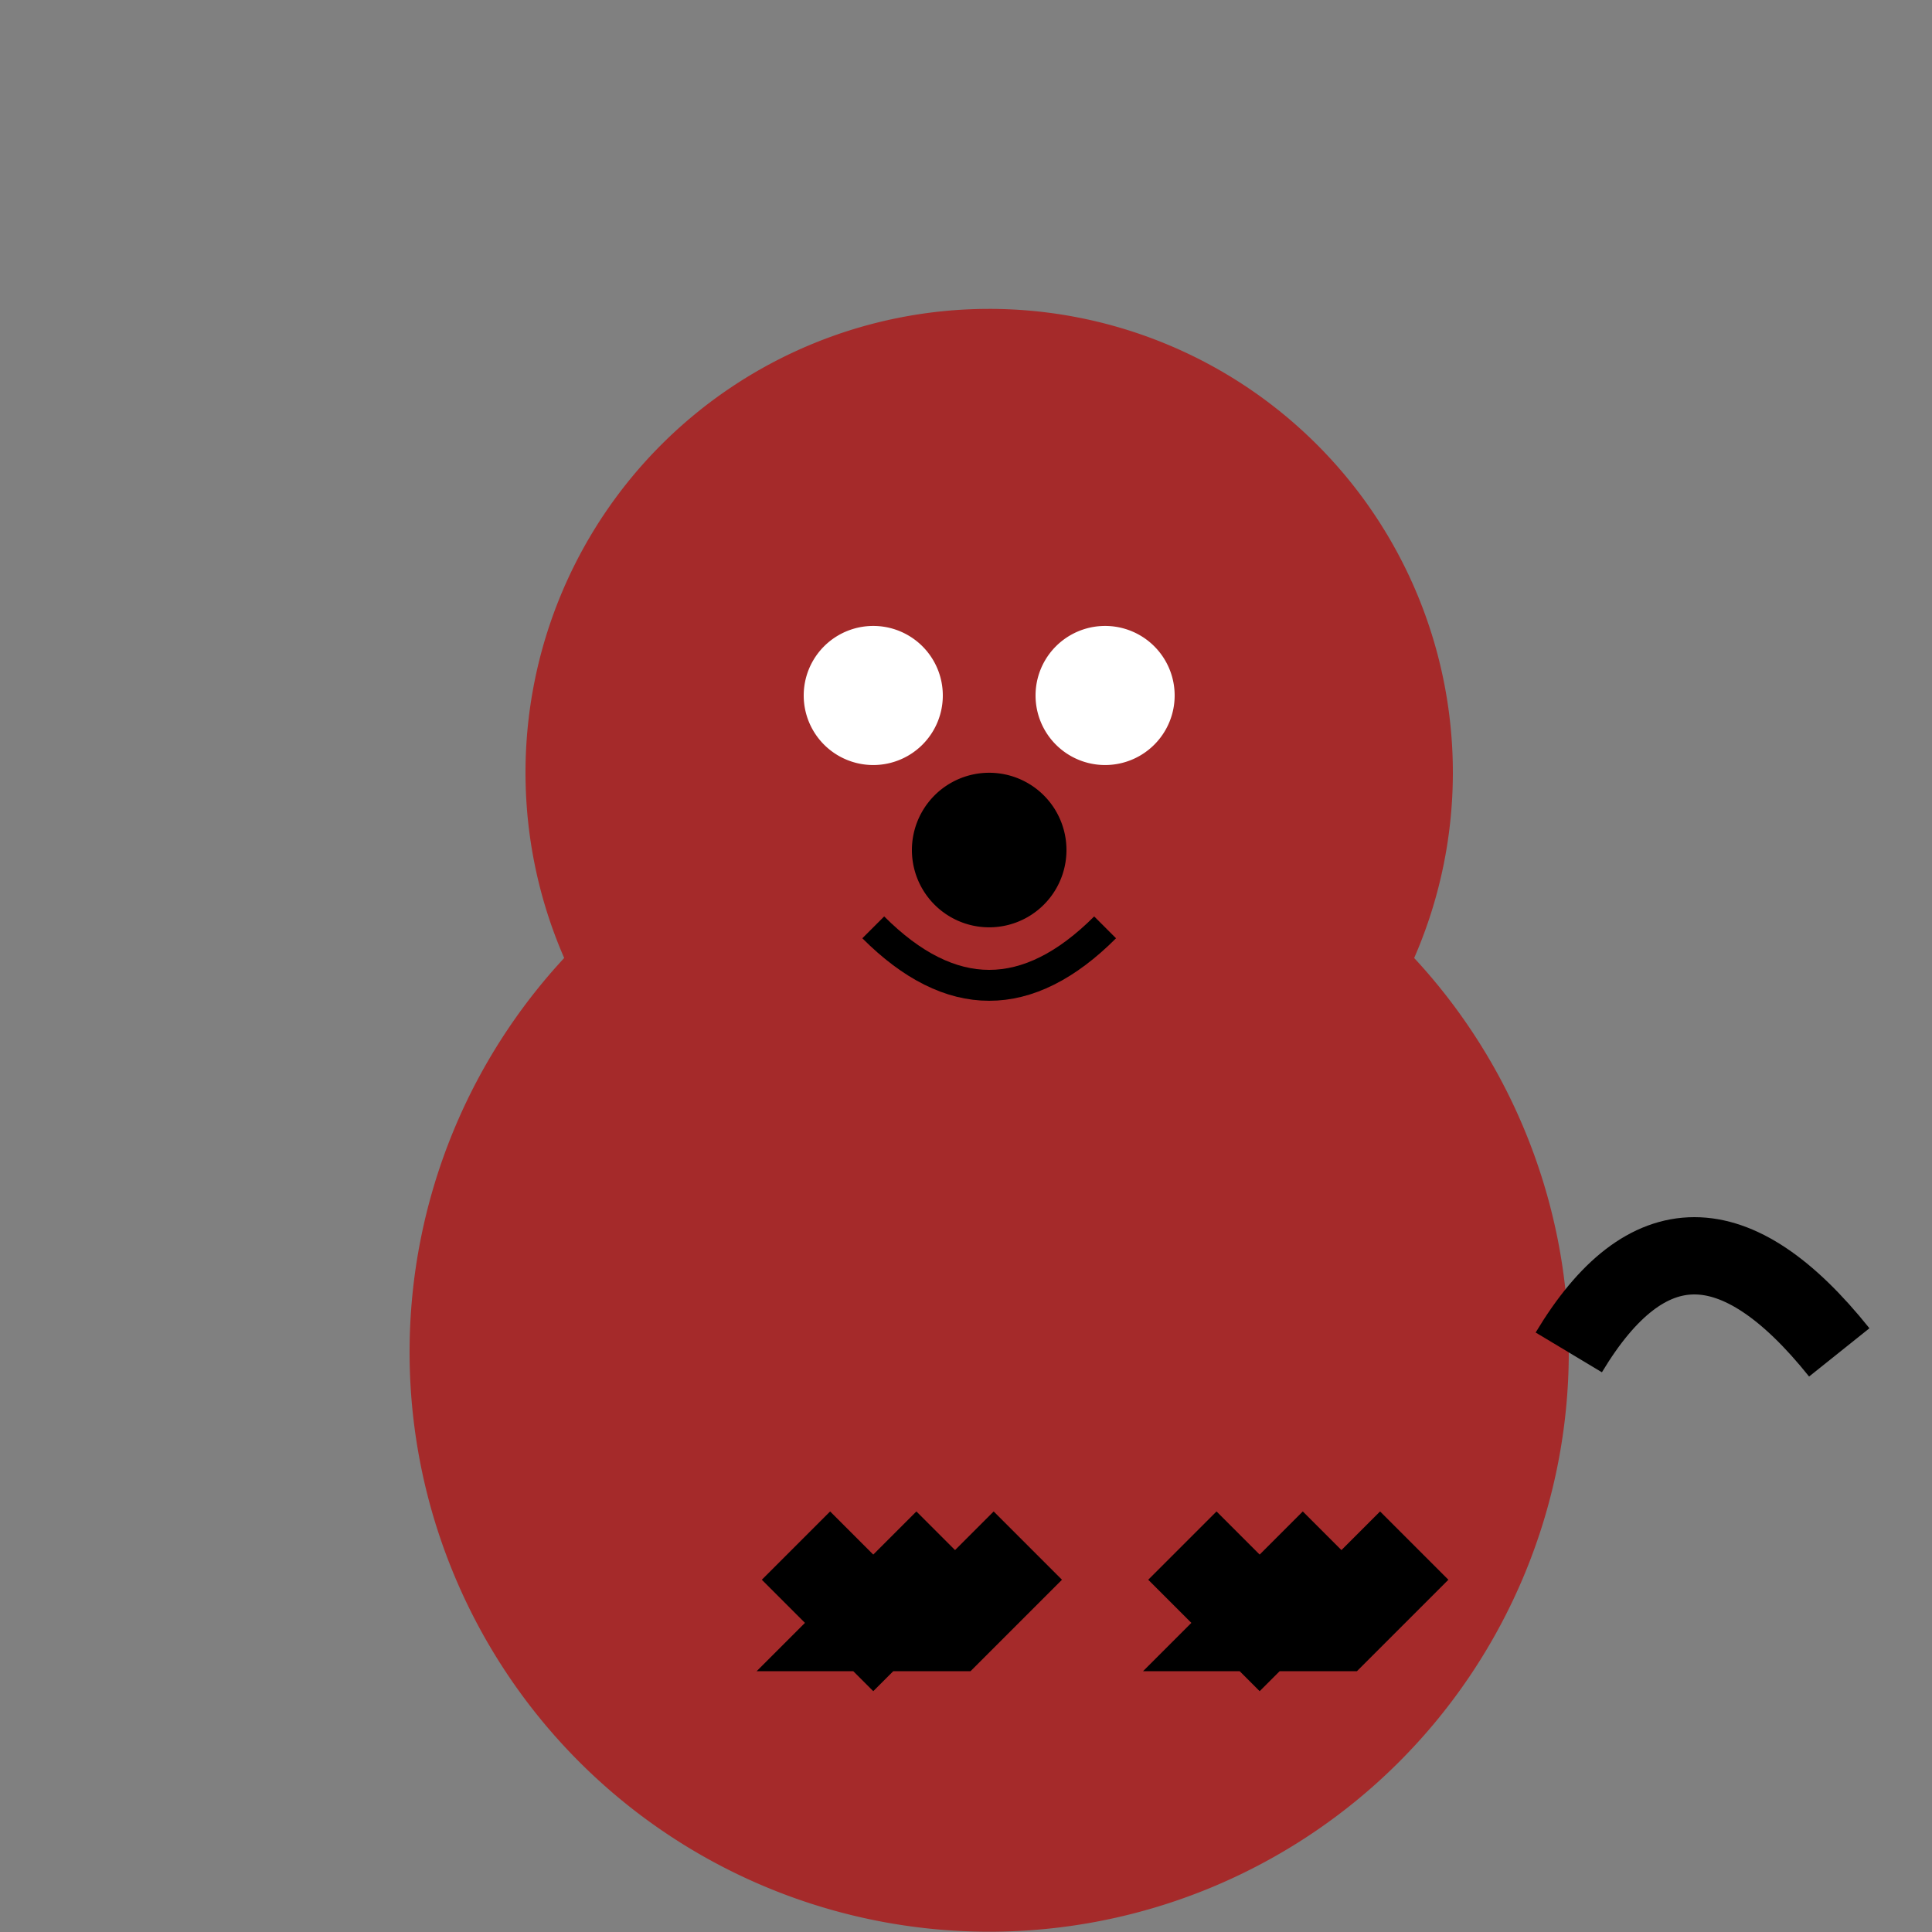 <!--

Generated by DrawGPT.
Free, open source, AI generated images in SVG, PNG, and HTML Canvas format.
https://drawgpt.ai

Created: 2024-01-16T08:00:51.878Z
Link: https://drawgpt.ai/prompt/139714/

-->
<svg xmlns="http://www.w3.org/2000/svg" xmlns:xlink="http://www.w3.org/1999/xlink" width="500" height="500"><rect width="100%" height="100%" fill="#808080" stroke="none"/><defs/><g><path fill="brown" stroke="none" paint-order="stroke fill markers" d=" M 406 350 A 150 150 0 1 1 406 349.85"/><path fill="brown" stroke="none" paint-order="stroke fill markers" d=" M 376 200 A 120 120 0 1 1 376 199.88"/><path fill="brown" stroke="none" paint-order="stroke fill markers" d=" M 176 120 L 256 120 L 196 180 Z"/><path fill="brown" stroke="none" paint-order="stroke fill markers" d=" M 336 120 L 256 120 L 316 180 Z"/><path fill="white" stroke="none" paint-order="stroke fill markers" d=" M 244 180 A 18 18 0 1 1 244 179.982"/><path fill="white" stroke="none" paint-order="stroke fill markers" d=" M 304 180 A 18 18 0 1 1 304 179.982"/><path fill="black" stroke="none" paint-order="stroke fill markers" d=" M 276 220 A 20 20 0 1 1 276 219.98"/><path fill="none" stroke="black" paint-order="fill stroke markers" d=" M 226 240 Q 256 270 286 240" stroke-miterlimit="10" stroke-width="8" stroke-dasharray=""/><path fill="none" stroke="black" paint-order="fill stroke markers" d=" M 206 400 L 226 420 L 246 400 L 226 420 L 246 420 L 266 400" stroke-miterlimit="10" stroke-width="25" stroke-dasharray=""/><path fill="none" stroke="black" paint-order="fill stroke markers" d=" M 306 400 L 326 420 L 346 400 L 326 420 L 346 420 L 366 400" stroke-miterlimit="10" stroke-width="25" stroke-dasharray=""/><path fill="none" stroke="black" paint-order="fill stroke markers" d=" M 406 350 Q 436 300 476 350" stroke-miterlimit="10" stroke-width="20" stroke-dasharray=""/></g></svg>
